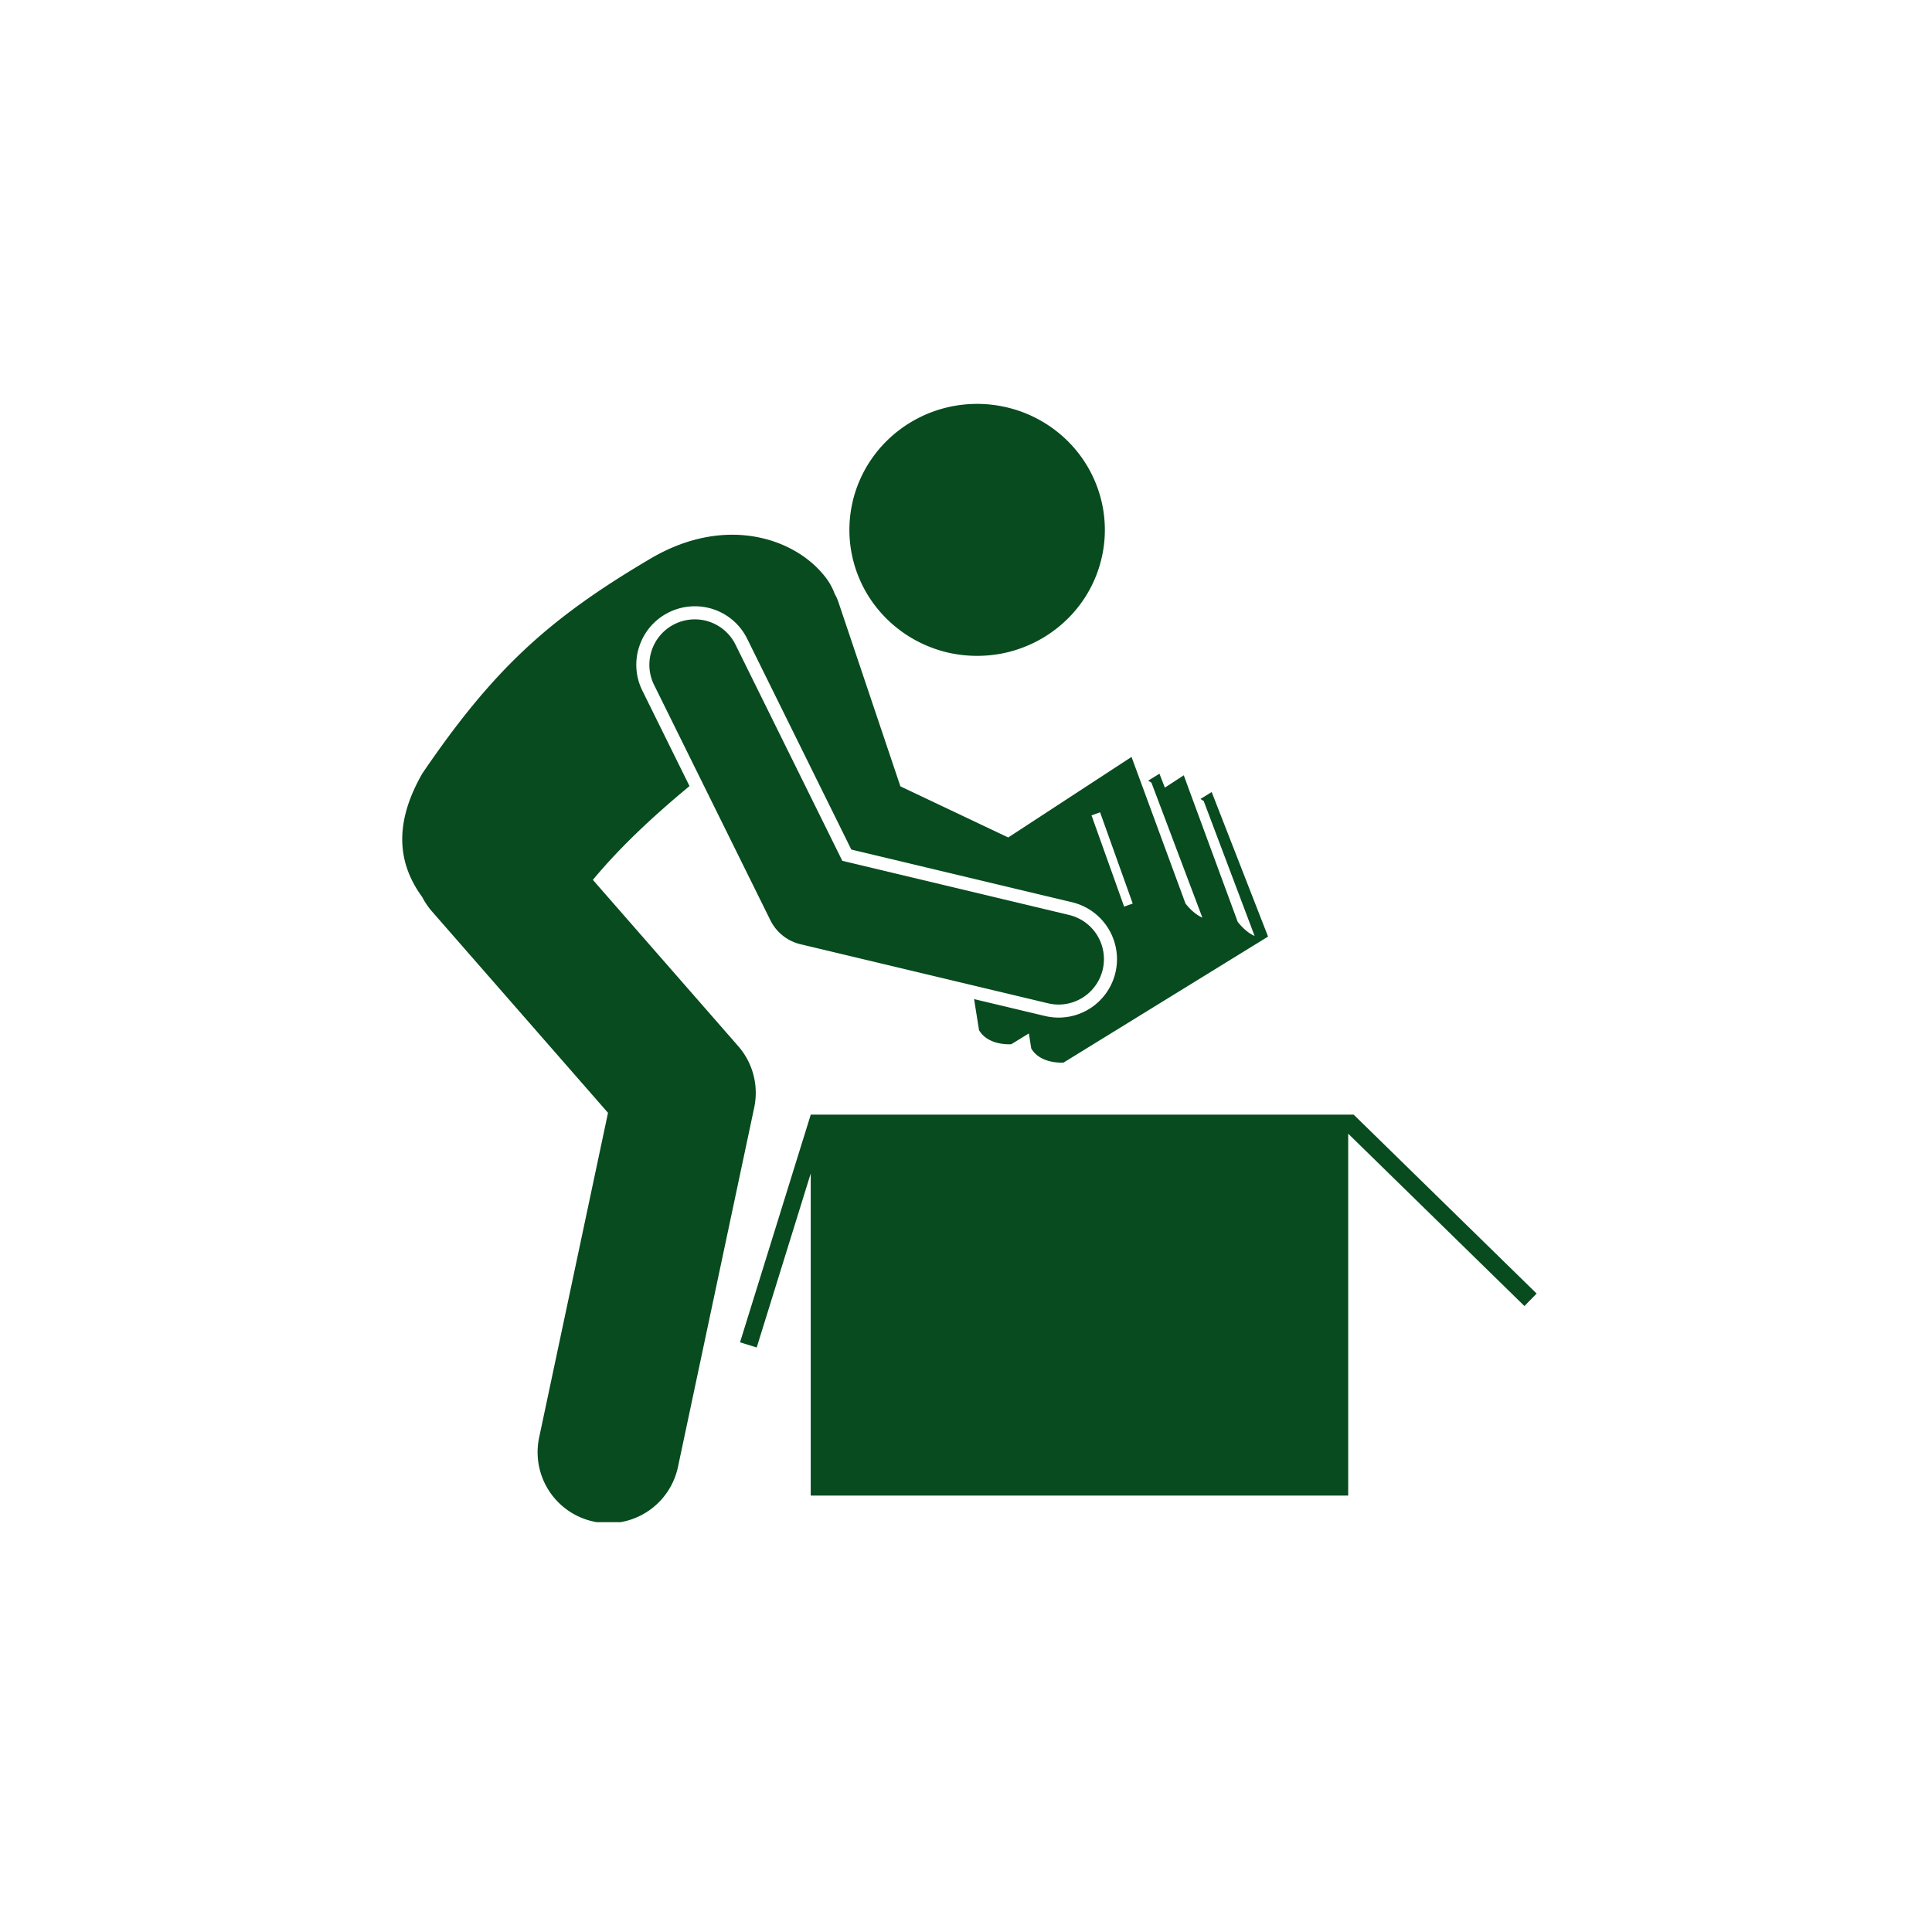 <svg xmlns="http://www.w3.org/2000/svg" width="274" height="274" version="1.0" viewBox="0 0 205.5 205.5"><defs><clipPath id="a"><path d="M90 42.945h28V70H90Zm0 0"/></clipPath><clipPath id="b"><path d="M42 56h93v105.906H42Zm0 0"/></clipPath><clipPath id="c"><path d="M78 118h85.527v42H78Zm0 0"/></clipPath></defs><g clip-path="url(#a)"><path fill="#074b1f" d="M117.52 56.363q.001 1.319-.262 2.614a13.278 13.278 0 0 1-3.719 6.863 13.605 13.605 0 0 1-4.406 2.902q-1.237.509-2.551.766a14 14 0 0 1-5.3 0 13.5 13.5 0 0 1-2.548-.766 13.6 13.6 0 0 1-6.097-4.933 13.3 13.3 0 0 1-1.254-2.317 13 13 0 0 1-.774-2.515 13 13 0 0 1-.261-2.614c0-.879.086-1.754.261-2.613q.258-1.296.774-2.516.51-1.22 1.254-2.316c.496-.73 1.058-1.41 1.691-2.031a13.7 13.7 0 0 1 2.059-1.668 14 14 0 0 1 2.347-1.239 13.75 13.75 0 0 1 7.848-.761q1.314.258 2.55.761c.825.34 1.606.75 2.348 1.239q1.115.737 2.06 1.668a13.34 13.34 0 0 1 3.718 6.863c.176.86.262 1.734.262 2.613m0 0"/></g><g clip-path="url(#b)"><path fill="#074b1f" d="m72.113 156.031 8.11-38.222a7.55 7.55 0 0 0-1.7-6.532L63.063 93.59c3.011-3.64 6.656-6.977 10.277-9.977l-5.012-10.148a6.18 6.18 0 0 1-.316-4.75 6.19 6.19 0 0 1 3.136-3.582 6.2 6.2 0 0 1 2.75-.645 6.19 6.19 0 0 1 5.582 3.465l11.07 22.41 23.485 5.606a6.225 6.225 0 0 1 4.606 7.492 6.2 6.2 0 0 1-6.047 4.777 6.3 6.3 0 0 1-1.45-.172l-7.535-1.796.528 3.304c.992 1.696 3.43 1.496 3.43 1.496l1.87-1.148.254 1.601c.996 1.696 3.434 1.5 3.434 1.5l21.754-13.402-5.996-15.375-1.192.738.344.22 5.414 14.35c-1.02-.437-1.8-1.507-1.8-1.507l-5.075-13.781-.66-1.801-2.012 1.312-.574-1.48-1.195.734.344.223 5.414 14.348c-1.016-.434-1.797-1.504-1.797-1.504l-5.074-13.785-.665-1.801-13.113 8.566-11.469-5.437-6.59-19.59a4.7 4.7 0 0 0-.398-.88 6.5 6.5 0 0 0-.816-1.55c-3.082-4.27-10.578-6.96-18.637-2.285-11.043 6.492-16.867 11.867-24.402 22.922-3.34 5.808-2.336 9.992-.008 13.176a7.5 7.5 0 0 0 1.016 1.5l18.734 21.433-7.324 34.531a7.544 7.544 0 0 0 5.816 8.95 7.5 7.5 0 0 0 1.574.168 7.55 7.55 0 0 0 7.375-5.985m44.899-69.629 3.472 9.707-.914.325-3.468-9.704Zm0 0"/></g><g clip-path="url(#c)"><path fill="#074b1f" d="M143.98 118.559H86.238l-1.574 5.066-5.95 19.152 1.774.551 4.176-13.453 1.57-5.059v34.262h57.168v-38.492l1.57 1.535 17.176 16.797 1.297-1.328-18.472-18.063Zm0 0"/></g><path fill="#074b1f" d="M111.469 106.715q.569.136 1.125.137a4.83 4.83 0 0 0 4.695-3.711 4.826 4.826 0 0 0-3.578-5.82l-24.117-5.758-11.36-22.993a4.827 4.827 0 0 0-6.468-2.191 4.83 4.83 0 0 0-2.196 6.469l12.368 25.027a4.82 4.82 0 0 0 3.207 2.559Zm0 0"/></svg>